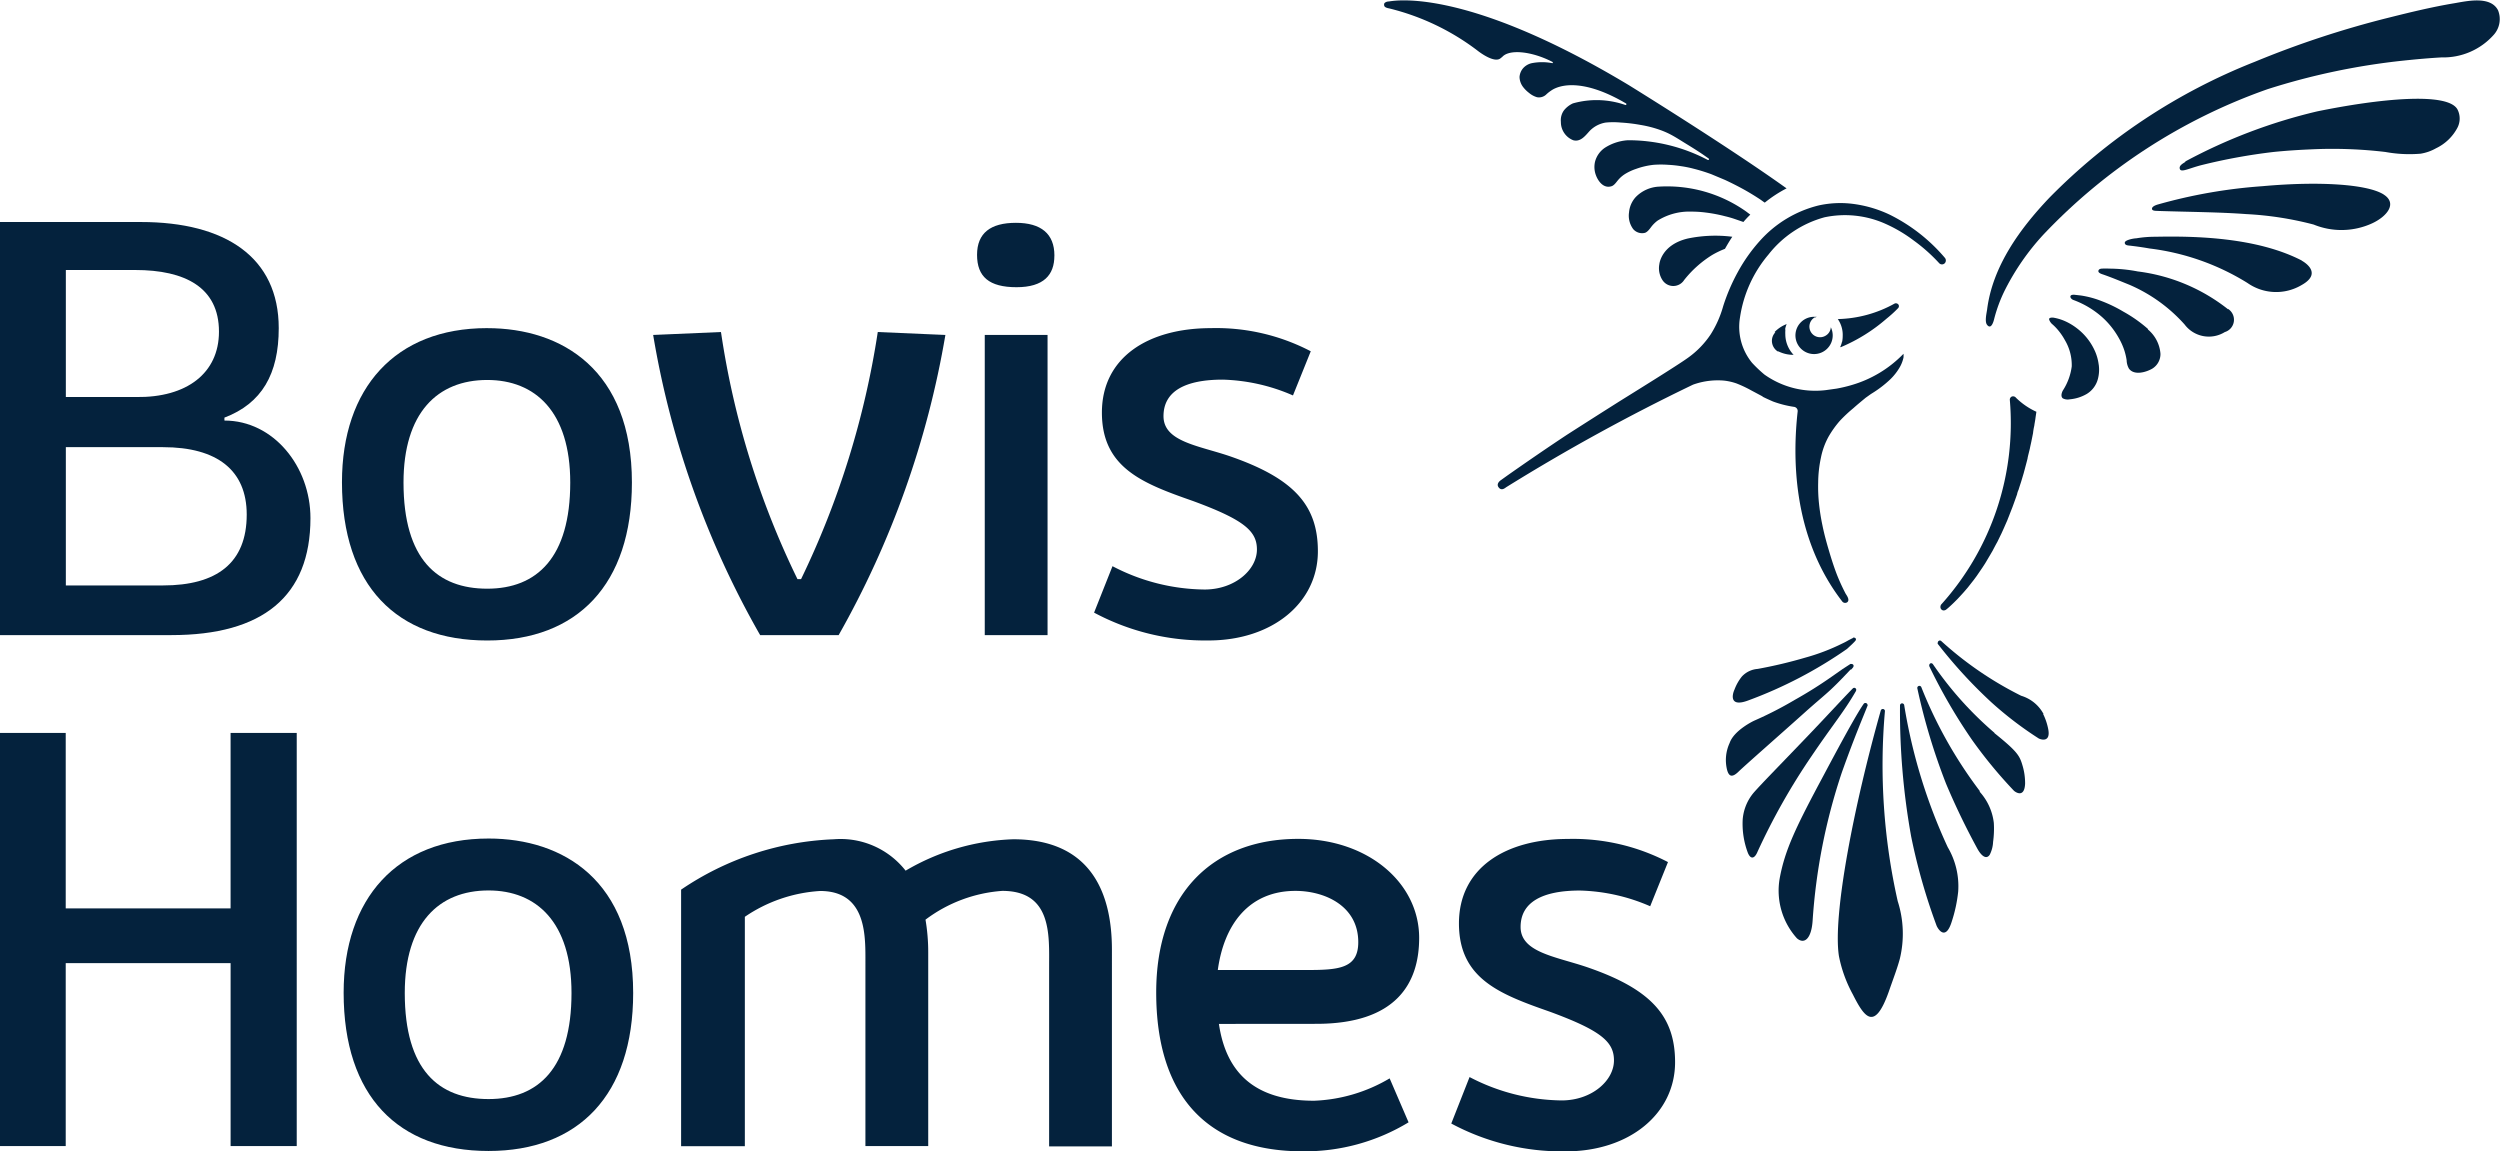 <svg id="bovis-homes-logo" xmlns="http://www.w3.org/2000/svg" xmlns:xlink="http://www.w3.org/1999/xlink" width="145.305" height="66.922" viewBox="0 0 145.305 66.922">
  <defs>
    <clipPath id="clip-path">
      <rect id="Rectangle_415" data-name="Rectangle 415" width="145.305" height="66.922" fill="none"/>
    </clipPath>
  </defs>
  <path id="Path_643" data-name="Path 643" d="M70.907,42.333h5.646c3.121,0,4.867-1.3,4.867-4.119,0-2.567-1.71-3.918-4.867-3.918H70.907Zm0-10.951h4.082c2.945.043,4.818-1.387,4.818-3.8,0-2.567-1.965-3.583-4.867-3.583H70.907v7.422ZM67.08,45.223V21.21h8.189c4.91,0,8.012,2.05,8.012,6.169,0,2.671-.986,4.374-3.157,5.2v.17c2.853,0,5,2.671,5,5.67,0,4.563-2.792,6.8-8.079,6.8Z" transform="translate(-67.08 -8.306)" fill="#04223d"/>
  <path id="Path_644" data-name="Path 644" d="M108.194,46.493c2.9,0,4.824-1.825,4.824-6.169,0-4.119-2.032-5.962-4.824-5.962-2.9,0-4.867,1.916-4.867,5.962C103.327,44.8,105.311,46.493,108.194,46.493Zm0-15.143c4.344,0,8.408,2.434,8.408,8.974,0,5.926-3.17,9.18-8.408,9.18s-8.444-3.157-8.444-9.2c0-5.475,3.1-8.955,8.426-8.955Z" transform="translate(-79.874 -12.277)" fill="#04223d"/>
  <path id="Path_645" data-name="Path 645" d="M135.7,49.339A52.575,52.575,0,0,1,129.48,31.89l3.942-.17a49.006,49.006,0,0,0,4.447,14.364h.207a50.383,50.383,0,0,0,4.459-14.364l3.93.17a53.538,53.538,0,0,1-6.205,17.448Z" transform="translate(-91.517 -12.422)" fill="#04223d"/>
  <path id="Path_646" data-name="Path 646" d="M160.87,45.254V27.806h3.65V45.254Zm4.046-22.048c0,1.1-.608,1.825-2.2,1.825s-2.294-.608-2.294-1.88.791-1.862,2.257-1.862,2.239.639,2.239,1.9Z" transform="translate(-103.634 -8.338)" fill="#04223d"/>
  <g id="Group_506" data-name="Group 506" transform="translate(0)" clip-path="url(#clip-path)">
    <path id="Path_647" data-name="Path 647" d="M172.675,45.182a11.73,11.73,0,0,0,5.354,1.357c1.758,0,3.042-1.15,3.042-2.324,0-1.065-.724-1.722-3.723-2.823-2.9-1.016-5.287-1.916-5.287-5.135s2.7-4.91,6.339-4.91a11.863,11.863,0,0,1,5.8,1.345l-1.034,2.567a10.884,10.884,0,0,0-4.082-.919c-2.154,0-3.443.657-3.443,2.123s1.977,1.7,3.79,2.306c3.8,1.3,5.183,2.878,5.183,5.548,0,3-2.653,5.183-6.358,5.183a13.664,13.664,0,0,1-6.65-1.618l1.071-2.7Z" transform="translate(-108.016 -12.275)" fill="#04223d"/>
    <path id="Path_648" data-name="Path 648" d="M67.08,94.033V70.02H70.9v10.2h9.582V70.02h3.845V94.033H80.483V83.4H70.9V94.033Z" transform="translate(-67.08 -27.421)" fill="#04223d"/>
    <path id="Path_649" data-name="Path 649" d="M108.33,95.253c2.9,0,4.824-1.789,4.824-6.163,0-4.119-2.032-5.962-4.824-5.962-2.9,0-4.867,1.91-4.867,5.962C103.463,93.567,105.44,95.253,108.33,95.253Zm0-15.143c4.344,0,8.408,2.434,8.408,8.98,0,5.926-3.17,9.18-8.408,9.18s-8.42-3.17-8.42-9.2C99.91,83.6,103.007,80.11,108.33,80.11Z" transform="translate(-79.937 -31.373)" fill="#04223d"/>
    <path id="Path_650" data-name="Path 650" d="M132.14,83.112a16.926,16.926,0,0,1,8.888-2.932,4.8,4.8,0,0,1,4.167,1.825,13.159,13.159,0,0,1,6.254-1.825c4.654,0,5.737,3.31,5.737,6.412V98.03h-3.65V87.554c0-1.789.17-4.374-2.719-4.374a8.4,8.4,0,0,0-4.466,1.673,11.243,11.243,0,0,1,.158,1.91V98.012h-3.65V87.061c0-1.533-.067-3.875-2.634-3.875a8.694,8.694,0,0,0-4.374,1.5V98.018h-3.705V83.112Z" transform="translate(-92.559 -31.4)" fill="#04223d"/>
    <path id="Path_651" data-name="Path 651" d="M181.148,87.767h5.135c1.862,0,3-.085,3-1.618,0-2.135-1.983-2.981-3.65-2.981-2.689,0-4.149,1.929-4.514,4.6Zm.036,3.133c.414,2.829,2.069,4.465,5.53,4.465a9.278,9.278,0,0,0,4.393-1.3l1.1,2.555a11.632,11.632,0,0,1-6.151,1.685c-5.512,0-8.517-3.17-8.517-9.235,0-5.767,3.31-8.925,8.256-8.925,4.027,0,7.027,2.537,7.027,5.755,0,2.671-1.363,4.995-5.98,4.995Z" transform="translate(-110.338 -31.388)" fill="#04223d"/>
    <path id="Path_652" data-name="Path 652" d="M206.783,93.982a11.791,11.791,0,0,0,5.36,1.363c1.758,0,3.042-1.156,3.042-2.324,0-1.071-.724-1.728-3.717-2.829-2.9-1.016-5.293-1.91-5.293-5.135s2.707-4.91,6.339-4.91a11.936,11.936,0,0,1,5.81,1.345l-1.034,2.567a10.866,10.866,0,0,0-4.082-.913c-2.154,0-3.45.657-3.45,2.117s1.983,1.71,3.79,2.312c3.808,1.29,5.189,2.878,5.189,5.548,0,2.993-2.653,5.183-6.358,5.183a13.622,13.622,0,0,1-6.65-1.618l1.065-2.707Z" transform="translate(-121.378 -31.386)" fill="#04223d"/>
  </g>
  <path id="Path_653" data-name="Path 653" d="M239.766,30.3l.085-.037h-.158a1.083,1.083,0,1,0,.973.608.608.608,0,0,1-.322.5.618.618,0,0,1-.608-1.077Z" transform="translate(-134.255 -11.85)" fill="#04223d"/>
  <path id="Path_654" data-name="Path 654" d="M242.9,31.2a1.563,1.563,0,0,1-.109.322h.043a9.868,9.868,0,0,0,2.653-1.655,6.981,6.981,0,0,0,.669-.608.164.164,0,0,0,.049-.11.158.158,0,0,0-.1-.158.176.176,0,0,0-.152,0,7.088,7.088,0,0,1-3.3.9,1.612,1.612,0,0,1,.286.973,1.75,1.75,0,0,1-.036.359Z" transform="translate(-135.837 -11.346)" fill="#04223d"/>
  <path id="Path_655" data-name="Path 655" d="M252.46,50.114a.2.2,0,0,0,.067.146.176.176,0,0,0,.164.043.231.231,0,0,0,.122-.061c.116-.085.408-.365.45-.408l.2-.2c.067-.073.329-.353.389-.426l.189-.219.359-.456.17-.231.329-.481.158-.243.292-.493.146-.249c.043-.085.219-.42.268-.5l.249-.511.116-.256.225-.511c.03-.085.067-.17.1-.256s.164-.42.195-.5l.091-.249.176-.493A.988.988,0,0,1,257,43.3c.024-.085.128-.4.152-.475l.14-.468.061-.225.116-.438.055-.213c0-.067.128-.535.14-.608s.067-.31.079-.371.091-.45.1-.5a3.558,3.558,0,0,1,.073-.432c.018-.146.049-.286.067-.426s.049-.335.055-.383a4.1,4.1,0,0,1-1.186-.815.213.213,0,0,0-.249-.067.2.2,0,0,0-.109.195,15.757,15.757,0,0,1-3.954,11.851.237.237,0,0,0-.079.164Z" transform="translate(-139.679 -14.828)" fill="#04223d"/>
  <path id="Path_656" data-name="Path 656" d="M286.147,18.185c-.949-.608-3.772-.785-7.057-.487a29.993,29.993,0,0,0-6.084,1.065c-.225.067-.359.164-.329.274s.268.091.365.1c1.9.061,3.535.067,5.116.183a19.207,19.207,0,0,1,3.912.608,4.275,4.275,0,0,0,3.389-.067c.87-.4,1.5-1.168.669-1.685Z" transform="translate(-147.595 -6.876)" fill="#04223d"/>
  <path id="Path_657" data-name="Path 657" d="M280.37,24c-2.622-1.357-6.206-1.436-8.517-1.387a6.613,6.613,0,0,0-1.119.091c-.122,0-.663.091-.663.256s.213.158.359.176.608.073,1.077.158a13.993,13.993,0,0,1,5.7,2.008,2.9,2.9,0,0,0,3.145.116c1.314-.736,0-1.418,0-1.418Z" transform="translate(-146.575 -8.852)" fill="#04223d"/>
  <path id="Path_658" data-name="Path 658" d="M275.088,28.022a10.57,10.57,0,0,0-5.25-2.2,8.924,8.924,0,0,0-1.655-.164,3.328,3.328,0,0,0-.426,0c-.085,0-.2.037-.207.14s.158.164.237.189c.535.183,1.046.4,1.564.608a9.126,9.126,0,0,1,3.212,2.312,1.761,1.761,0,0,0,2.336.438A.748.748,0,0,0,275.088,28Z" transform="translate(-145.588 -10.045)" fill="#04223d"/>
  <path id="Path_659" data-name="Path 659" d="M265.726,33.072a2.8,2.8,0,0,0-.213-.773,3.407,3.407,0,0,0-1.016-1.308,3.443,3.443,0,0,0-.73-.444,2.805,2.805,0,0,0-.7-.207c-.073,0-.17,0-.213.055s.073.243.158.316a3.1,3.1,0,0,1,.286.28,3.547,3.547,0,0,1,.462.657,2.847,2.847,0,0,1,.4,1.527,3.364,3.364,0,0,1-.517,1.405c-.073.134-.134.353,0,.456a.608.608,0,0,0,.4.055,2.367,2.367,0,0,0,.986-.31,1.442,1.442,0,0,0,.645-.852,2.111,2.111,0,0,0,.055-.852Z" transform="translate(-143.746 -11.882)" fill="#04223d"/>
  <path id="Path_660" data-name="Path 660" d="M225.56,30.652c.2.1.414.195.608.28a6.084,6.084,0,0,0,1.217.31.243.243,0,0,1,.213.274c-.274,2.47-.377,7.191,2.586,11.03a.213.213,0,0,0,.292.055c.164-.122,0-.365-.085-.493a11.391,11.391,0,0,1-.523-1.144c-.176-.462-.322-.925-.462-1.4s-.268-.943-.365-1.424a12.251,12.251,0,0,1-.207-1.326,9.374,9.374,0,0,1-.043-1.168,7.217,7.217,0,0,1,.158-1.442,4.259,4.259,0,0,1,.438-1.217,5.792,5.792,0,0,1,.657-.925,8.282,8.282,0,0,1,.791-.742c.231-.207.468-.4.718-.608.116-.079.225-.164.347-.243a6.462,6.462,0,0,0,1.083-.827,3.26,3.26,0,0,0,.572-.742,2.007,2.007,0,0,0,.195-.523,1.329,1.329,0,0,0,0-.219h0a6.838,6.838,0,0,1-3.042,1.825,7.964,7.964,0,0,1-.852.2l-.608.085a5.1,5.1,0,0,1-3.577-.9,7.489,7.489,0,0,1-.724-.687,3.3,3.3,0,0,1-.7-2.634,7.3,7.3,0,0,1,1.649-3.65,6.212,6.212,0,0,1,3.261-2.172,5.755,5.755,0,0,1,3.5.359,8.353,8.353,0,0,1,1.7,1,9.844,9.844,0,0,1,1.46,1.3h0a.225.225,0,0,0,.341,0,.237.237,0,0,0,0-.3,10.063,10.063,0,0,0-3.212-2.513,7.052,7.052,0,0,0-2-.608,5.834,5.834,0,0,0-2.129.073,6.741,6.741,0,0,0-3.413,2.056,9.538,9.538,0,0,0-1.259,1.77,11.133,11.133,0,0,0-.876,2.032,6.158,6.158,0,0,1-.718,1.624,5.214,5.214,0,0,1-1.29,1.345c-.608.45-3.45,2.2-4.216,2.683q-1.442.913-2.865,1.825c-1.168.773-2.318,1.564-3.462,2.367l-.365.262s-.3.189-.14.414.353.067.444,0a115.054,115.054,0,0,1,10.86-5.962,4.259,4.259,0,0,1,1.783-.237,3.224,3.224,0,0,1,.754.17,7.168,7.168,0,0,1,.846.4l.663.353Z" transform="translate(-123.115 -7.595)" fill="#04223d"/>
  <path id="Path_661" data-name="Path 661" d="M229.746,19.446l-.243-.183a7.958,7.958,0,0,0-5.056-1.442,2.026,2.026,0,0,0-1.357.608,1.515,1.515,0,0,0-.389.894,1.308,1.308,0,0,0,.243.967.681.681,0,0,0,.675.219c.152-.043.28-.225.377-.353a1.862,1.862,0,0,1,.365-.359,3.474,3.474,0,0,1,1.977-.523,6.319,6.319,0,0,1,.833.055,8.557,8.557,0,0,1,1.113.213,5.754,5.754,0,0,1,.554.158l.511.176c.134-.158.243-.274.4-.426Z" transform="translate(-128.019 -6.974)" fill="#04223d"/>
  <path id="Path_662" data-name="Path 662" d="M225.595,24.167a1.265,1.265,0,0,0,.176.925.748.748,0,0,0,1.265,0,6.339,6.339,0,0,1,1.618-1.448,5.321,5.321,0,0,1,.754-.365c.134-.237.262-.456.426-.7a7.909,7.909,0,0,0-2.58.1c-1.57.371-1.661,1.5-1.661,1.5Z" transform="translate(-129.149 -8.818)" fill="#04223d"/>
  <g id="Group_507" data-name="Group 507" transform="translate(0)" clip-path="url(#clip-path)">
    <path id="Path_663" data-name="Path 663" d="M275.665,13.095c-.17.11-.414.231-.335.432s.523-.043,1.217-.225a33.394,33.394,0,0,1,4.222-.773c.718-.073,1.466-.122,2.184-.152a26.16,26.16,0,0,1,4.32.152,7.733,7.733,0,0,0,2.044.1,2.652,2.652,0,0,0,.9-.316A2.731,2.731,0,0,0,291.47,11.1a1.162,1.162,0,0,0,0-1.028c-.535-1.052-4.569-.639-8.171.1a31.27,31.27,0,0,0-7.678,2.92Z" transform="translate(-148.629 -3.696)" fill="#04223d"/>
    <path id="Path_664" data-name="Path 664" d="M286.573.625c-.432-.87-1.825-.541-2.543-.42-1.284.213-2.555.523-3.821.84a55.547,55.547,0,0,0-7.787,2.567,34.447,34.447,0,0,0-11.942,7.909c-1.7,1.789-3.291,3.973-3.608,6.485-.03.213-.152.712,0,.894.237.3.377-.2.414-.359a8.445,8.445,0,0,1,.639-1.7,14.09,14.09,0,0,1,2.184-3.151,33,33,0,0,1,13.074-8.493,39.545,39.545,0,0,1,7.866-1.655c.742-.079,1.491-.146,2.239-.189a3.913,3.913,0,0,0,3.042-1.326,1.369,1.369,0,0,0,.243-1.4Z" transform="translate(-141.377 -0.017)" fill="#04223d"/>
    <path id="Path_665" data-name="Path 665" d="M206.142,3.367c.4-.548,1.825-.347,2.957.249.043,0,0,.079,0,.073a3.1,3.1,0,0,0-1.217,0,.949.949,0,0,0-.487.286.876.876,0,0,0-.213.511,1,1,0,0,0,.225.608,1.827,1.827,0,0,0,.329.322,1.266,1.266,0,0,0,.462.249.608.608,0,0,0,.548-.17,1.965,1.965,0,0,1,.262-.207c.529-.377,1.916-.7,4.356.736a.049.049,0,1,1-.037.091,5.071,5.071,0,0,0-3.042-.091,1.436,1.436,0,0,0-.523.408.979.979,0,0,0-.176.669,1.132,1.132,0,0,0,.718,1.065c.426.116.706-.268.955-.541a1.667,1.667,0,0,1,.937-.487,4.563,4.563,0,0,1,.864,0,9.417,9.417,0,0,1,1.168.14,6.5,6.5,0,0,1,1.113.286,4.6,4.6,0,0,1,.608.262c.316.164.608.359.919.548s.645.4.955.608l.347.243a.049.049,0,0,1-.049.085,9.918,9.918,0,0,0-4.636-1.144,2.8,2.8,0,0,0-1.351.444,1.405,1.405,0,0,0-.566.815,1.35,1.35,0,0,0,.049.76c.128.359.456.821.937.645.164-.067.286-.28.408-.408a1.758,1.758,0,0,1,.4-.322,3.206,3.206,0,0,1,.608-.274,4.374,4.374,0,0,1,1-.231,5.78,5.78,0,0,1,.858,0,6.76,6.76,0,0,1,.706.073,6.637,6.637,0,0,1,.785.158,10.3,10.3,0,0,1,1.016.316l.785.329c.341.158.681.329,1.016.511s.718.414,1.065.645c0,0,.231.17.237.164a7.343,7.343,0,0,1,1.265-.827c-3.395-2.434-9.168-6-9.168-6C203.8-.886,199.705.1,199.584.1s-.274.067-.274.164,0,.189.31.243a13.956,13.956,0,0,1,5.1,2.434s1.071.87,1.418.4Z" transform="translate(-118.864 -0.015)" fill="#04223d"/>
  </g>
  <path id="Path_666" data-name="Path 666" d="M245.395,67.846h0a.124.124,0,0,0-.243-.024c-1.545,5.475-2.8,11.851-2.433,14.266a7.75,7.75,0,0,0,.809,2.233c.657,1.3,1.253,2.208,2.093-.17.292-.84.487-1.338.639-1.9a6.191,6.191,0,0,0-.122-3.346A35.894,35.894,0,0,1,245.395,67.846Z" transform="translate(-135.838 -26.524)" fill="#04223d"/>
  <path id="Path_667" data-name="Path 667" d="M239.624,60.929l-.079.037-.195.1a3.764,3.764,0,0,1-.347.183,12.04,12.04,0,0,1-2.184.833,26.572,26.572,0,0,1-2.75.651,1.393,1.393,0,0,0-.913.438,2.713,2.713,0,0,0-.432.76c-.146.316-.292,1.04.785.639a25.317,25.317,0,0,0,5.755-3l.3-.28.128-.128c.036-.043.085-.079.091-.14a.1.1,0,0,0-.073-.1.134.134,0,0,0-.109,0Z" transform="translate(-131.911 -23.854)" fill="#04223d"/>
  <path id="Path_668" data-name="Path 668" d="M239.228,63.777l.1-.11a.213.213,0,0,0,.061-.116.11.11,0,0,0-.116-.116.115.115,0,0,0-.073,0l-.45.292-.651.456a25.058,25.058,0,0,1-2.123,1.332,21.824,21.824,0,0,1-2.373,1.217s-1.156.541-1.418,1.29a2.373,2.373,0,0,0-.158,1.533c.1.408.286.511.669.14s2.3-2.05,3.8-3.395c.773-.694,1.138-.979,1.57-1.381s.791-.791,1.162-1.18Z" transform="translate(-131.654 -24.841)" fill="#04223d"/>
  <path id="Path_669" data-name="Path 669" d="M242.17,67.336a.251.251,0,0,0,0-.055.128.128,0,0,0-.128-.122.122.122,0,0,0-.1.055h0c-.322.456-1.04,1.728-2.306,4.113-1.63,3.042-2.263,4.35-2.573,6.023a4.137,4.137,0,0,0,1,3.486c.444.383.846,0,.913-1.022a34.155,34.155,0,0,1,1.7-8.621c.767-2.154,1.3-3.37,1.484-3.857Z" transform="translate(-133.623 -26.301)" fill="#04223d"/>
  <path id="Path_670" data-name="Path 670" d="M240.148,65.887a.116.116,0,0,0-.183-.14h0c-.475.475-1.57,1.673-2.792,2.945-1.649,1.722-2.434,2.513-2.957,3.1a2.744,2.744,0,0,0-.651,1.57,4.788,4.788,0,0,0,.3,1.941c.17.408.4.335.566-.073a37.723,37.723,0,0,1,3.127-5.536c1.272-1.88,1.874-2.555,2.592-3.8Z" transform="translate(-132.276 -25.734)" fill="#04223d"/>
  <path id="Path_671" data-name="Path 671" d="M248.842,67.293h0a.128.128,0,0,0-.122-.1.122.122,0,0,0-.122.122h0a41.179,41.179,0,0,0,.645,7.6,34.682,34.682,0,0,0,1.484,5.208c.116.256.541.858.882-.256a8.346,8.346,0,0,0,.371-1.734,4.472,4.472,0,0,0-.608-2.58,31.635,31.635,0,0,1-2.531-8.262Z" transform="translate(-138.166 -26.313)" fill="#04223d"/>
  <path id="Path_672" data-name="Path 672" d="M253.894,71.654a25.625,25.625,0,0,1-3.407-6.047.122.122,0,0,0-.231.079,36.121,36.121,0,0,0,1.667,5.53q.817,1.937,1.825,3.784c.262.468.535.608.712.341a1.825,1.825,0,0,0,.195-.742,5.68,5.68,0,0,0,.043-1.107,3.249,3.249,0,0,0-.833-1.825Z" transform="translate(-138.813 -25.661)" fill="#04223d"/>
  <path id="Path_673" data-name="Path 673" d="M255.174,67.4a20.388,20.388,0,0,1-3.571-3.985c-.109-.134-.268,0-.195.152a31.673,31.673,0,0,0,2.476,4.259,26.936,26.936,0,0,0,2.433,2.951c.152.128.608.383.645-.414a3.569,3.569,0,0,0-.134-1c-.176-.608-.262-.827-1.643-1.935Z" transform="translate(-139.259 -24.813)" fill="#04223d"/>
  <path id="Path_674" data-name="Path 674" d="M258.347,65.461a2.19,2.19,0,0,0-1.3-1.059A20.411,20.411,0,0,1,252.4,61.22h0a.128.128,0,0,0-.079-.03.134.134,0,0,0-.122.128.091.091,0,0,0,0,.067h0a27.887,27.887,0,0,0,3.127,3.407,20.77,20.77,0,0,0,2.744,2.093c.17.085.688.213.554-.523a3.474,3.474,0,0,0-.3-.9Z" transform="translate(-139.573 -23.963)" fill="#04223d"/>
  <path id="Path_675" data-name="Path 675" d="M236.561,31.441a.712.712,0,0,0-.2.5.736.736,0,0,0,.335.608h.043a1.959,1.959,0,0,0,.882.2,1.764,1.764,0,0,1-.414-.724h0a1.748,1.748,0,0,1-.067-.468,1.842,1.842,0,0,1,0-.189h0a.3.3,0,0,0,0-.073h0a.245.245,0,0,1,0-.091h0a1.413,1.413,0,0,1,.079-.243,1.929,1.929,0,0,0-.706.468Z" transform="translate(-133.374 -12.125)" fill="#04223d"/>
  <path id="Path_676" data-name="Path 676" d="M269.392,30.155a8.06,8.06,0,0,0-1.442-1.016,7.94,7.94,0,0,0-1.253-.608,5.475,5.475,0,0,0-1.217-.329l-.383-.043c-.079,0-.195,0-.219.085s.073.183.17.219a5.226,5.226,0,0,1,1.667.992,4.739,4.739,0,0,1,.973,1.217,3.853,3.853,0,0,1,.335.76,3.809,3.809,0,0,1,.122.535,1.04,1.04,0,0,0,.134.487c.31.42,1.016.2,1.357,0a1,1,0,0,0,.475-.858,2.044,2.044,0,0,0-.736-1.424Z" transform="translate(-144.54 -11.028)" fill="#04223d"/>
</svg>
